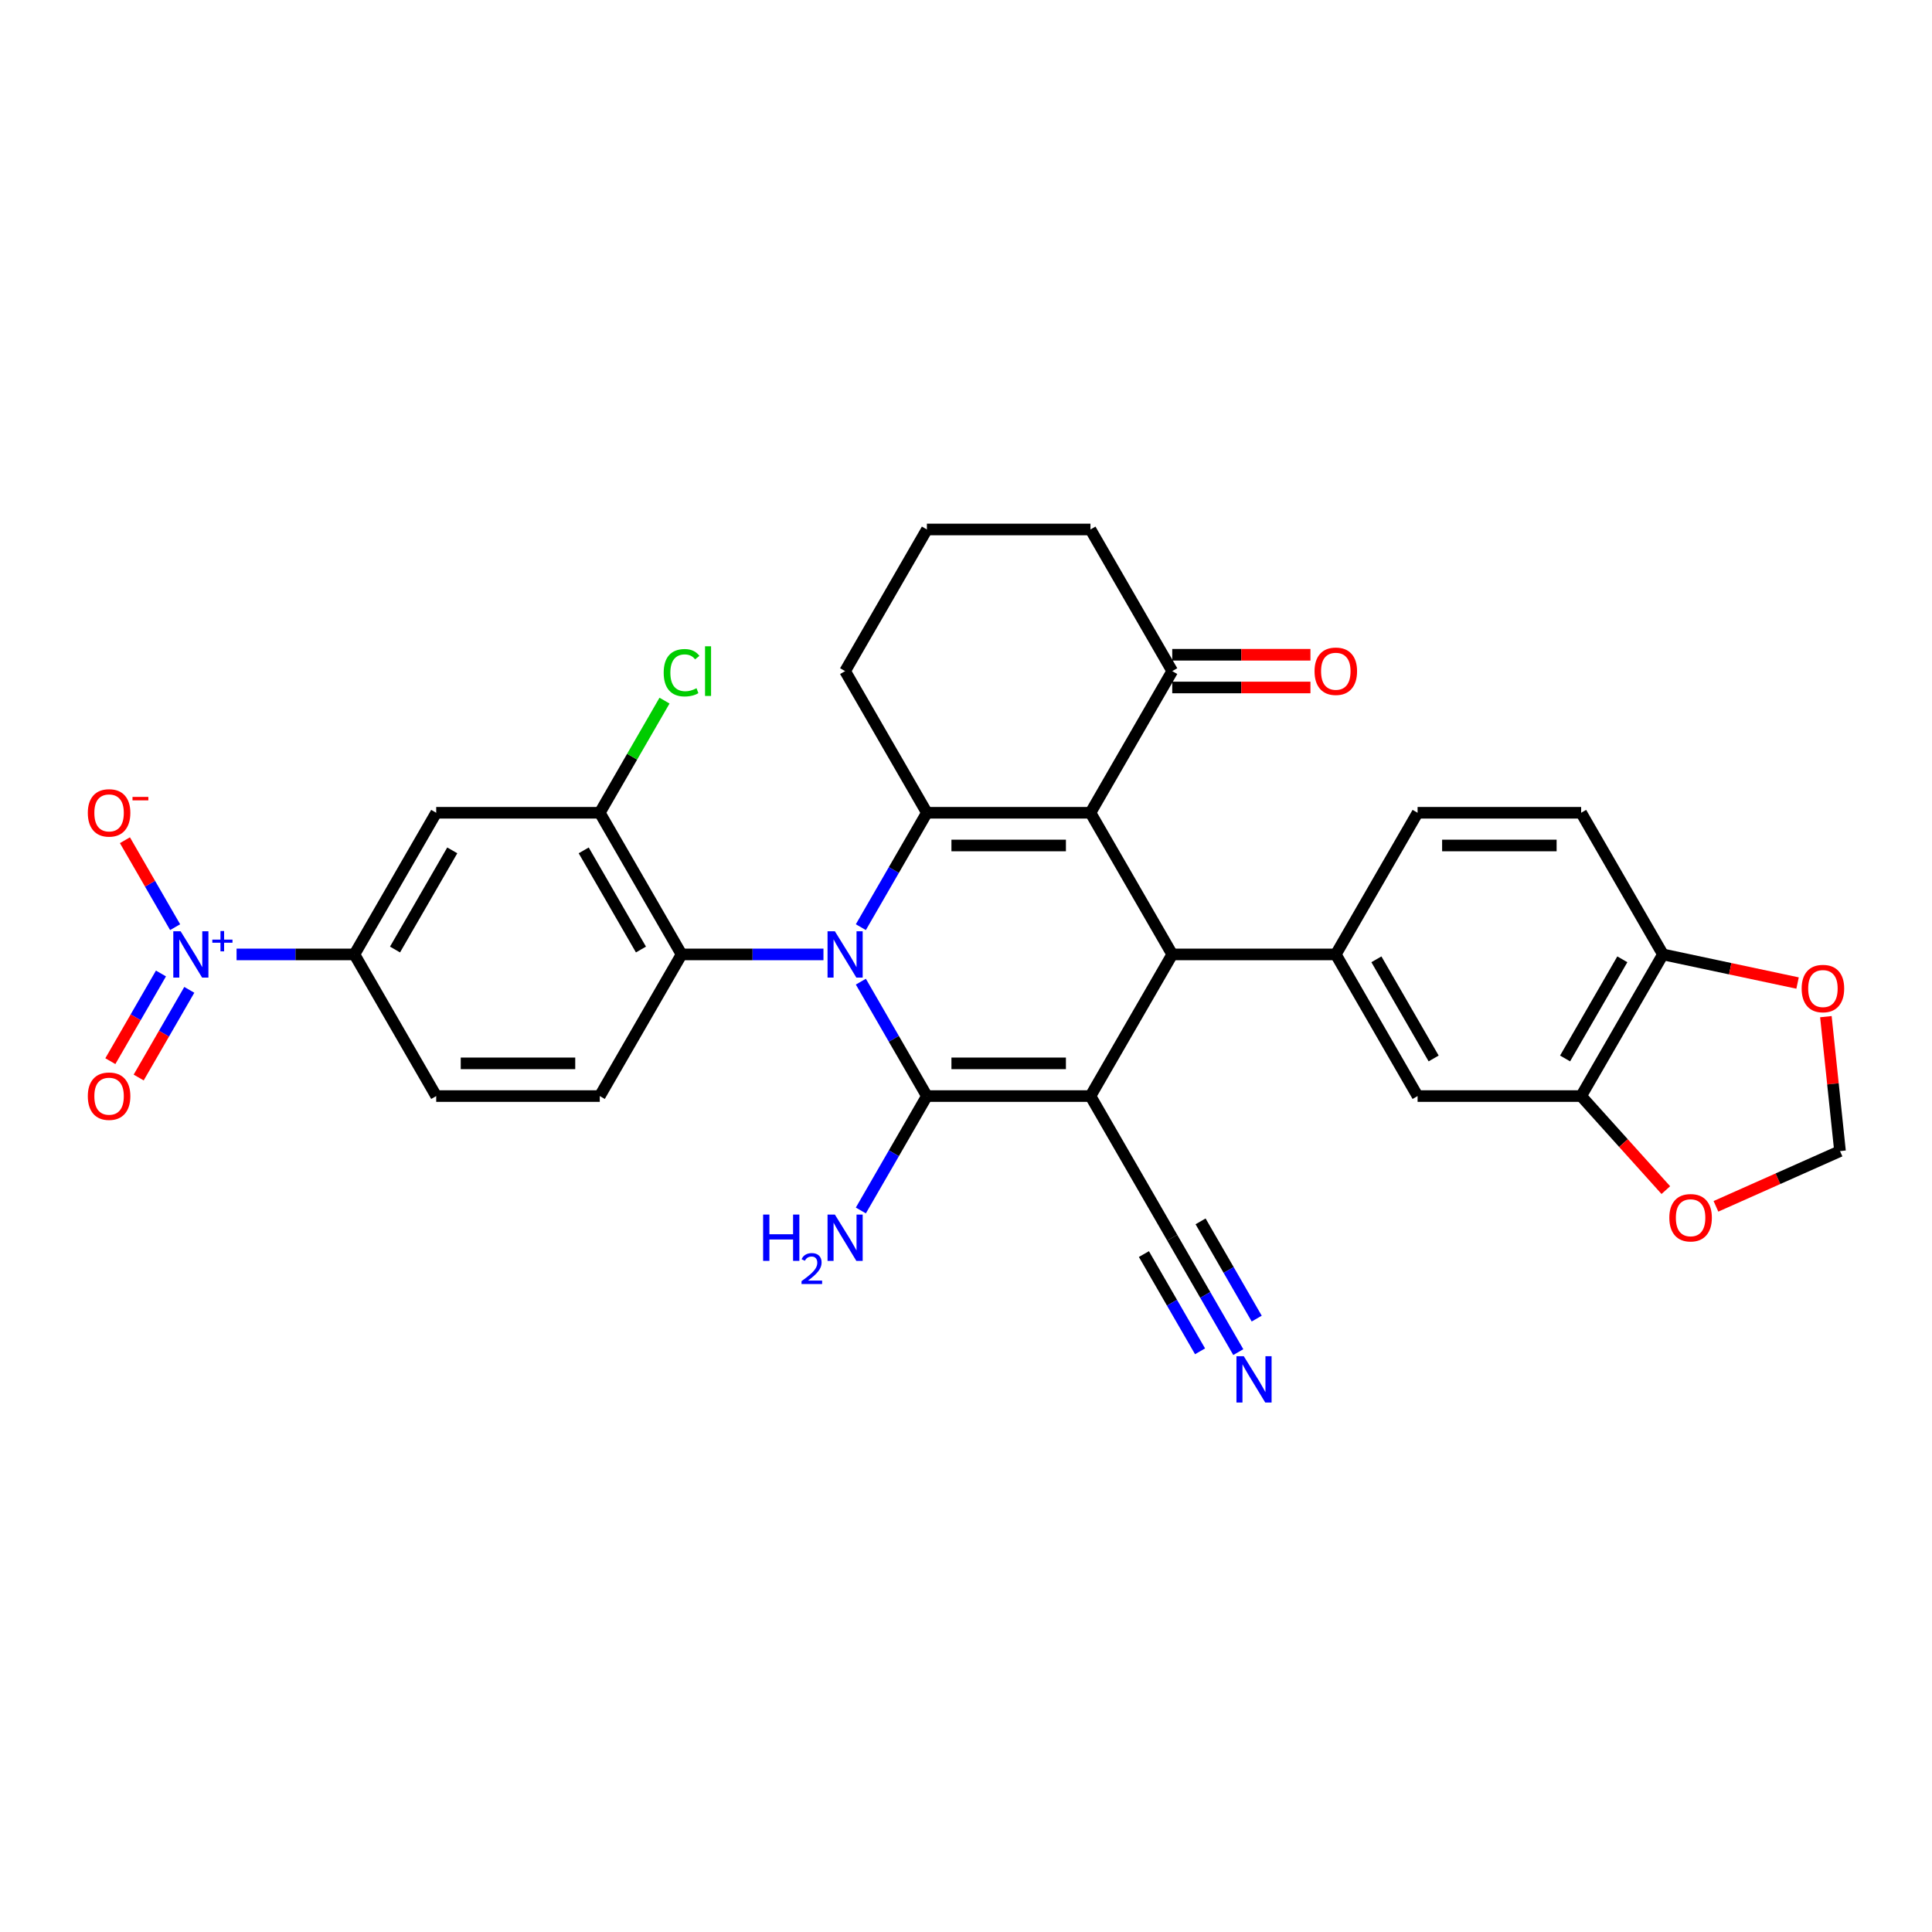 <?xml version='1.0' encoding='iso-8859-1'?>
<svg version='1.1' baseProfile='full'
              xmlns='http://www.w3.org/2000/svg'
                      xmlns:rdkit='http://www.rdkit.org/xml'
                      xmlns:xlink='http://www.w3.org/1999/xlink'
                  xml:space='preserve'
width='1000px' height='1000px' viewBox='0 0 1000 1000'>
<!-- END OF HEADER -->
<rect style='opacity:1.0;fill:#FFFFFF;stroke:none' width='1000' height='1000' x='0' y='0'> </rect>
<path class='bond-1' d='M 564.42,567.324 L 479.76,567.324' style='fill:none;fill-rule:evenodd;stroke:#000000;stroke-width:6px;stroke-linecap:butt;stroke-linejoin:miter;stroke-opacity:1' />
<path class='bond-1' d='M 551.721,550.392 L 492.459,550.392' style='fill:none;fill-rule:evenodd;stroke:#000000;stroke-width:6px;stroke-linecap:butt;stroke-linejoin:miter;stroke-opacity:1' />
<path class='bond-4' d='M 564.42,567.324 L 606.75,494.006' style='fill:none;fill-rule:evenodd;stroke:#000000;stroke-width:6px;stroke-linecap:butt;stroke-linejoin:miter;stroke-opacity:1' />
<path class='bond-8' d='M 564.42,567.324 L 606.75,640.641' style='fill:none;fill-rule:evenodd;stroke:#000000;stroke-width:6px;stroke-linecap:butt;stroke-linejoin:miter;stroke-opacity:1' />
<path class='bond-0' d='M 445.573,508.11 L 462.667,537.717' style='fill:none;fill-rule:evenodd;stroke:#0000FF;stroke-width:6px;stroke-linecap:butt;stroke-linejoin:miter;stroke-opacity:1' />
<path class='bond-0' d='M 462.667,537.717 L 479.76,567.324' style='fill:none;fill-rule:evenodd;stroke:#000000;stroke-width:6px;stroke-linecap:butt;stroke-linejoin:miter;stroke-opacity:1' />
<path class='bond-6' d='M 426.221,494.006 L 389.496,494.006' style='fill:none;fill-rule:evenodd;stroke:#0000FF;stroke-width:6px;stroke-linecap:butt;stroke-linejoin:miter;stroke-opacity:1' />
<path class='bond-6' d='M 389.496,494.006 L 352.77,494.006' style='fill:none;fill-rule:evenodd;stroke:#000000;stroke-width:6px;stroke-linecap:butt;stroke-linejoin:miter;stroke-opacity:1' />
<path class='bond-32' d='M 445.573,479.902 L 462.667,450.295' style='fill:none;fill-rule:evenodd;stroke:#0000FF;stroke-width:6px;stroke-linecap:butt;stroke-linejoin:miter;stroke-opacity:1' />
<path class='bond-32' d='M 462.667,450.295 L 479.76,420.688' style='fill:none;fill-rule:evenodd;stroke:#000000;stroke-width:6px;stroke-linecap:butt;stroke-linejoin:miter;stroke-opacity:1' />
<path class='bond-21' d='M 479.76,567.324 L 462.667,596.93' style='fill:none;fill-rule:evenodd;stroke:#000000;stroke-width:6px;stroke-linecap:butt;stroke-linejoin:miter;stroke-opacity:1' />
<path class='bond-21' d='M 462.667,596.93 L 445.573,626.537' style='fill:none;fill-rule:evenodd;stroke:#0000FF;stroke-width:6px;stroke-linecap:butt;stroke-linejoin:miter;stroke-opacity:1' />
<path class='bond-2' d='M 564.42,420.688 L 606.75,494.006' style='fill:none;fill-rule:evenodd;stroke:#000000;stroke-width:6px;stroke-linecap:butt;stroke-linejoin:miter;stroke-opacity:1' />
<path class='bond-3' d='M 564.42,420.688 L 479.76,420.688' style='fill:none;fill-rule:evenodd;stroke:#000000;stroke-width:6px;stroke-linecap:butt;stroke-linejoin:miter;stroke-opacity:1' />
<path class='bond-3' d='M 551.721,437.62 L 492.459,437.62' style='fill:none;fill-rule:evenodd;stroke:#000000;stroke-width:6px;stroke-linecap:butt;stroke-linejoin:miter;stroke-opacity:1' />
<path class='bond-11' d='M 564.42,420.688 L 606.75,347.371' style='fill:none;fill-rule:evenodd;stroke:#000000;stroke-width:6px;stroke-linecap:butt;stroke-linejoin:miter;stroke-opacity:1' />
<path class='bond-28' d='M 479.76,420.688 L 437.43,347.371' style='fill:none;fill-rule:evenodd;stroke:#000000;stroke-width:6px;stroke-linecap:butt;stroke-linejoin:miter;stroke-opacity:1' />
<path class='bond-7' d='M 606.75,494.006 L 691.41,494.006' style='fill:none;fill-rule:evenodd;stroke:#000000;stroke-width:6px;stroke-linecap:butt;stroke-linejoin:miter;stroke-opacity:1' />
<path class='bond-5' d='M 122.448,494.006 L 152.949,494.006' style='fill:none;fill-rule:evenodd;stroke:#0000FF;stroke-width:6px;stroke-linecap:butt;stroke-linejoin:miter;stroke-opacity:1' />
<path class='bond-5' d='M 152.949,494.006 L 183.45,494.006' style='fill:none;fill-rule:evenodd;stroke:#000000;stroke-width:6px;stroke-linecap:butt;stroke-linejoin:miter;stroke-opacity:1' />
<path class='bond-17' d='M 90.647,479.902 L 77.654,457.398' style='fill:none;fill-rule:evenodd;stroke:#0000FF;stroke-width:6px;stroke-linecap:butt;stroke-linejoin:miter;stroke-opacity:1' />
<path class='bond-17' d='M 77.654,457.398 L 64.662,434.894' style='fill:none;fill-rule:evenodd;stroke:#FF0000;stroke-width:6px;stroke-linecap:butt;stroke-linejoin:miter;stroke-opacity:1' />
<path class='bond-20' d='M 83.315,503.877 L 70.215,526.568' style='fill:none;fill-rule:evenodd;stroke:#0000FF;stroke-width:6px;stroke-linecap:butt;stroke-linejoin:miter;stroke-opacity:1' />
<path class='bond-20' d='M 70.215,526.568 L 57.115,549.258' style='fill:none;fill-rule:evenodd;stroke:#FF0000;stroke-width:6px;stroke-linecap:butt;stroke-linejoin:miter;stroke-opacity:1' />
<path class='bond-20' d='M 97.979,512.343 L 84.879,535.034' style='fill:none;fill-rule:evenodd;stroke:#0000FF;stroke-width:6px;stroke-linecap:butt;stroke-linejoin:miter;stroke-opacity:1' />
<path class='bond-20' d='M 84.879,535.034 L 71.778,557.724' style='fill:none;fill-rule:evenodd;stroke:#FF0000;stroke-width:6px;stroke-linecap:butt;stroke-linejoin:miter;stroke-opacity:1' />
<path class='bond-9' d='M 352.77,494.006 L 310.44,420.688' style='fill:none;fill-rule:evenodd;stroke:#000000;stroke-width:6px;stroke-linecap:butt;stroke-linejoin:miter;stroke-opacity:1' />
<path class='bond-9' d='M 331.757,491.474 L 302.126,440.152' style='fill:none;fill-rule:evenodd;stroke:#000000;stroke-width:6px;stroke-linecap:butt;stroke-linejoin:miter;stroke-opacity:1' />
<path class='bond-16' d='M 352.77,494.006 L 310.44,567.324' style='fill:none;fill-rule:evenodd;stroke:#000000;stroke-width:6px;stroke-linecap:butt;stroke-linejoin:miter;stroke-opacity:1' />
<path class='bond-14' d='M 691.41,494.006 L 733.74,567.324' style='fill:none;fill-rule:evenodd;stroke:#000000;stroke-width:6px;stroke-linecap:butt;stroke-linejoin:miter;stroke-opacity:1' />
<path class='bond-14' d='M 712.423,496.538 L 742.054,547.86' style='fill:none;fill-rule:evenodd;stroke:#000000;stroke-width:6px;stroke-linecap:butt;stroke-linejoin:miter;stroke-opacity:1' />
<path class='bond-23' d='M 691.41,494.006 L 733.74,420.688' style='fill:none;fill-rule:evenodd;stroke:#000000;stroke-width:6px;stroke-linecap:butt;stroke-linejoin:miter;stroke-opacity:1' />
<path class='bond-13' d='M 606.75,640.641 L 623.843,670.248' style='fill:none;fill-rule:evenodd;stroke:#000000;stroke-width:6px;stroke-linecap:butt;stroke-linejoin:miter;stroke-opacity:1' />
<path class='bond-13' d='M 623.843,670.248 L 640.937,699.855' style='fill:none;fill-rule:evenodd;stroke:#0000FF;stroke-width:6px;stroke-linecap:butt;stroke-linejoin:miter;stroke-opacity:1' />
<path class='bond-13' d='M 592.086,649.107 L 606.616,674.273' style='fill:none;fill-rule:evenodd;stroke:#000000;stroke-width:6px;stroke-linecap:butt;stroke-linejoin:miter;stroke-opacity:1' />
<path class='bond-13' d='M 606.616,674.273 L 621.145,699.439' style='fill:none;fill-rule:evenodd;stroke:#0000FF;stroke-width:6px;stroke-linecap:butt;stroke-linejoin:miter;stroke-opacity:1' />
<path class='bond-13' d='M 621.413,632.175 L 635.943,657.341' style='fill:none;fill-rule:evenodd;stroke:#000000;stroke-width:6px;stroke-linecap:butt;stroke-linejoin:miter;stroke-opacity:1' />
<path class='bond-13' d='M 635.943,657.341 L 650.472,682.507' style='fill:none;fill-rule:evenodd;stroke:#0000FF;stroke-width:6px;stroke-linecap:butt;stroke-linejoin:miter;stroke-opacity:1' />
<path class='bond-12' d='M 310.44,420.688 L 225.78,420.688' style='fill:none;fill-rule:evenodd;stroke:#000000;stroke-width:6px;stroke-linecap:butt;stroke-linejoin:miter;stroke-opacity:1' />
<path class='bond-29' d='M 310.44,420.688 L 327.196,391.666' style='fill:none;fill-rule:evenodd;stroke:#000000;stroke-width:6px;stroke-linecap:butt;stroke-linejoin:miter;stroke-opacity:1' />
<path class='bond-29' d='M 327.196,391.666 L 343.952,362.643' style='fill:none;fill-rule:evenodd;stroke:#00CC00;stroke-width:6px;stroke-linecap:butt;stroke-linejoin:miter;stroke-opacity:1' />
<path class='bond-10' d='M 183.45,494.006 L 225.78,567.324' style='fill:none;fill-rule:evenodd;stroke:#000000;stroke-width:6px;stroke-linecap:butt;stroke-linejoin:miter;stroke-opacity:1' />
<path class='bond-35' d='M 183.45,494.006 L 225.78,420.688' style='fill:none;fill-rule:evenodd;stroke:#000000;stroke-width:6px;stroke-linecap:butt;stroke-linejoin:miter;stroke-opacity:1' />
<path class='bond-35' d='M 204.463,491.474 L 234.094,440.152' style='fill:none;fill-rule:evenodd;stroke:#000000;stroke-width:6px;stroke-linecap:butt;stroke-linejoin:miter;stroke-opacity:1' />
<path class='bond-26' d='M 606.75,355.837 L 642.519,355.837' style='fill:none;fill-rule:evenodd;stroke:#000000;stroke-width:6px;stroke-linecap:butt;stroke-linejoin:miter;stroke-opacity:1' />
<path class='bond-26' d='M 642.519,355.837 L 678.288,355.837' style='fill:none;fill-rule:evenodd;stroke:#FF0000;stroke-width:6px;stroke-linecap:butt;stroke-linejoin:miter;stroke-opacity:1' />
<path class='bond-26' d='M 606.75,338.905 L 642.519,338.905' style='fill:none;fill-rule:evenodd;stroke:#000000;stroke-width:6px;stroke-linecap:butt;stroke-linejoin:miter;stroke-opacity:1' />
<path class='bond-26' d='M 642.519,338.905 L 678.288,338.905' style='fill:none;fill-rule:evenodd;stroke:#FF0000;stroke-width:6px;stroke-linecap:butt;stroke-linejoin:miter;stroke-opacity:1' />
<path class='bond-30' d='M 606.75,347.371 L 564.42,274.053' style='fill:none;fill-rule:evenodd;stroke:#000000;stroke-width:6px;stroke-linecap:butt;stroke-linejoin:miter;stroke-opacity:1' />
<path class='bond-15' d='M 733.74,567.324 L 818.4,567.324' style='fill:none;fill-rule:evenodd;stroke:#000000;stroke-width:6px;stroke-linecap:butt;stroke-linejoin:miter;stroke-opacity:1' />
<path class='bond-19' d='M 818.4,567.324 L 840.313,591.661' style='fill:none;fill-rule:evenodd;stroke:#000000;stroke-width:6px;stroke-linecap:butt;stroke-linejoin:miter;stroke-opacity:1' />
<path class='bond-19' d='M 840.313,591.661 L 862.227,615.999' style='fill:none;fill-rule:evenodd;stroke:#FF0000;stroke-width:6px;stroke-linecap:butt;stroke-linejoin:miter;stroke-opacity:1' />
<path class='bond-33' d='M 818.4,567.324 L 860.73,494.006' style='fill:none;fill-rule:evenodd;stroke:#000000;stroke-width:6px;stroke-linecap:butt;stroke-linejoin:miter;stroke-opacity:1' />
<path class='bond-33' d='M 810.086,547.86 L 839.717,496.538' style='fill:none;fill-rule:evenodd;stroke:#000000;stroke-width:6px;stroke-linecap:butt;stroke-linejoin:miter;stroke-opacity:1' />
<path class='bond-25' d='M 310.44,567.324 L 225.78,567.324' style='fill:none;fill-rule:evenodd;stroke:#000000;stroke-width:6px;stroke-linecap:butt;stroke-linejoin:miter;stroke-opacity:1' />
<path class='bond-25' d='M 297.741,550.392 L 238.479,550.392' style='fill:none;fill-rule:evenodd;stroke:#000000;stroke-width:6px;stroke-linecap:butt;stroke-linejoin:miter;stroke-opacity:1' />
<path class='bond-18' d='M 860.73,494.006 L 818.4,420.688' style='fill:none;fill-rule:evenodd;stroke:#000000;stroke-width:6px;stroke-linecap:butt;stroke-linejoin:miter;stroke-opacity:1' />
<path class='bond-22' d='M 860.73,494.006 L 895.574,501.412' style='fill:none;fill-rule:evenodd;stroke:#000000;stroke-width:6px;stroke-linecap:butt;stroke-linejoin:miter;stroke-opacity:1' />
<path class='bond-22' d='M 895.574,501.412 L 930.417,508.819' style='fill:none;fill-rule:evenodd;stroke:#FF0000;stroke-width:6px;stroke-linecap:butt;stroke-linejoin:miter;stroke-opacity:1' />
<path class='bond-24' d='M 888.171,624.396 L 920.28,610.1' style='fill:none;fill-rule:evenodd;stroke:#FF0000;stroke-width:6px;stroke-linecap:butt;stroke-linejoin:miter;stroke-opacity:1' />
<path class='bond-24' d='M 920.28,610.1 L 952.389,595.804' style='fill:none;fill-rule:evenodd;stroke:#000000;stroke-width:6px;stroke-linecap:butt;stroke-linejoin:miter;stroke-opacity:1' />
<path class='bond-36' d='M 945.075,526.22 L 948.732,561.012' style='fill:none;fill-rule:evenodd;stroke:#FF0000;stroke-width:6px;stroke-linecap:butt;stroke-linejoin:miter;stroke-opacity:1' />
<path class='bond-36' d='M 948.732,561.012 L 952.389,595.804' style='fill:none;fill-rule:evenodd;stroke:#000000;stroke-width:6px;stroke-linecap:butt;stroke-linejoin:miter;stroke-opacity:1' />
<path class='bond-27' d='M 733.74,420.688 L 818.4,420.688' style='fill:none;fill-rule:evenodd;stroke:#000000;stroke-width:6px;stroke-linecap:butt;stroke-linejoin:miter;stroke-opacity:1' />
<path class='bond-27' d='M 746.439,437.62 L 805.701,437.62' style='fill:none;fill-rule:evenodd;stroke:#000000;stroke-width:6px;stroke-linecap:butt;stroke-linejoin:miter;stroke-opacity:1' />
<path class='bond-34' d='M 437.43,347.371 L 479.76,274.053' style='fill:none;fill-rule:evenodd;stroke:#000000;stroke-width:6px;stroke-linecap:butt;stroke-linejoin:miter;stroke-opacity:1' />
<path class='bond-31' d='M 564.42,274.053 L 479.76,274.053' style='fill:none;fill-rule:evenodd;stroke:#000000;stroke-width:6px;stroke-linecap:butt;stroke-linejoin:miter;stroke-opacity:1' />
<path  class='atom-1' d='M 432.13 482.018
L 439.987 494.717
Q 440.766 495.97, 442.019 498.239
Q 443.272 500.508, 443.339 500.643
L 443.339 482.018
L 446.523 482.018
L 446.523 505.994
L 443.238 505.994
L 434.806 492.11
Q 433.824 490.484, 432.774 488.622
Q 431.758 486.759, 431.453 486.183
L 431.453 505.994
L 428.338 505.994
L 428.338 482.018
L 432.13 482.018
' fill='#0000FF'/>
<path  class='atom-6' d='M 93.491 482.018
L 101.347 494.717
Q 102.126 495.97, 103.379 498.239
Q 104.632 500.508, 104.7 500.643
L 104.7 482.018
L 107.883 482.018
L 107.883 505.994
L 104.598 505.994
L 96.166 492.11
Q 95.184 490.484, 94.134 488.622
Q 93.118 486.759, 92.813 486.183
L 92.813 505.994
L 89.698 505.994
L 89.698 482.018
L 93.491 482.018
' fill='#0000FF'/>
<path  class='atom-6' d='M 109.894 486.34
L 114.118 486.34
L 114.118 481.892
L 115.996 481.892
L 115.996 486.34
L 120.332 486.34
L 120.332 487.949
L 115.996 487.949
L 115.996 492.419
L 114.118 492.419
L 114.118 487.949
L 109.894 487.949
L 109.894 486.34
' fill='#0000FF'/>
<path  class='atom-14' d='M 643.78 701.971
L 651.637 714.67
Q 652.416 715.923, 653.668 718.192
Q 654.921 720.461, 654.989 720.596
L 654.989 701.971
L 658.172 701.971
L 658.172 725.947
L 654.888 725.947
L 646.455 712.063
Q 645.473 710.437, 644.424 708.575
Q 643.408 706.712, 643.103 706.136
L 643.103 725.947
L 639.987 725.947
L 639.987 701.971
L 643.78 701.971
' fill='#0000FF'/>
<path  class='atom-18' d='M 45.455 420.756
Q 45.455 414.999, 48.299 411.782
Q 51.144 408.565, 56.46 408.565
Q 61.777 408.565, 64.622 411.782
Q 67.466 414.999, 67.466 420.756
Q 67.466 426.581, 64.588 429.899
Q 61.709 433.184, 56.46 433.184
Q 51.178 433.184, 48.299 429.899
Q 45.455 426.615, 45.455 420.756
M 56.46 430.475
Q 60.118 430.475, 62.082 428.037
Q 64.08 425.565, 64.08 420.756
Q 64.08 416.049, 62.082 413.679
Q 60.118 411.274, 56.46 411.274
Q 52.803 411.274, 50.805 413.645
Q 48.841 416.015, 48.841 420.756
Q 48.841 425.599, 50.805 428.037
Q 52.803 430.475, 56.46 430.475
' fill='#FF0000'/>
<path  class='atom-18' d='M 68.584 412.478
L 76.786 412.478
L 76.786 414.266
L 68.584 414.266
L 68.584 412.478
' fill='#FF0000'/>
<path  class='atom-20' d='M 864.043 630.306
Q 864.043 624.549, 866.887 621.332
Q 869.732 618.115, 875.048 618.115
Q 880.365 618.115, 883.21 621.332
Q 886.054 624.549, 886.054 630.306
Q 886.054 636.131, 883.176 639.449
Q 880.297 642.734, 875.048 642.734
Q 869.766 642.734, 866.887 639.449
Q 864.043 636.165, 864.043 630.306
M 875.048 640.025
Q 878.706 640.025, 880.67 637.587
Q 882.668 635.115, 882.668 630.306
Q 882.668 625.599, 880.67 623.228
Q 878.706 620.824, 875.048 620.824
Q 871.391 620.824, 869.393 623.195
Q 867.429 625.565, 867.429 630.306
Q 867.429 635.149, 869.393 637.587
Q 871.391 640.025, 875.048 640.025
' fill='#FF0000'/>
<path  class='atom-21' d='M 45.455 567.391
Q 45.455 561.635, 48.299 558.418
Q 51.144 555.2, 56.46 555.2
Q 61.777 555.2, 64.622 558.418
Q 67.466 561.635, 67.466 567.391
Q 67.466 573.216, 64.588 576.535
Q 61.709 579.82, 56.46 579.82
Q 51.178 579.82, 48.299 576.535
Q 45.455 573.25, 45.455 567.391
M 56.46 577.11
Q 60.118 577.11, 62.082 574.672
Q 64.08 572.2, 64.08 567.391
Q 64.08 562.684, 62.082 560.314
Q 60.118 557.91, 56.46 557.91
Q 52.803 557.91, 50.805 560.28
Q 48.841 562.651, 48.841 567.391
Q 48.841 572.234, 50.805 574.672
Q 52.803 577.11, 56.46 577.11
' fill='#FF0000'/>
<path  class='atom-22' d='M 394.988 628.654
L 398.239 628.654
L 398.239 638.847
L 410.497 638.847
L 410.497 628.654
L 413.748 628.654
L 413.748 652.629
L 410.497 652.629
L 410.497 641.556
L 398.239 641.556
L 398.239 652.629
L 394.988 652.629
L 394.988 628.654
' fill='#0000FF'/>
<path  class='atom-22' d='M 414.911 651.788
Q 415.492 650.291, 416.877 649.464
Q 418.263 648.614, 420.185 648.614
Q 422.577 648.614, 423.918 649.911
Q 425.259 651.207, 425.259 653.509
Q 425.259 655.856, 423.515 658.046
Q 421.794 660.236, 418.218 662.829
L 425.527 662.829
L 425.527 664.617
L 414.866 664.617
L 414.866 663.12
Q 417.816 661.019, 419.559 659.454
Q 421.325 657.89, 422.174 656.482
Q 423.024 655.074, 423.024 653.621
Q 423.024 652.101, 422.264 651.252
Q 421.504 650.402, 420.185 650.402
Q 418.911 650.402, 418.062 650.916
Q 417.213 651.43, 416.609 652.57
L 414.911 651.788
' fill='#0000FF'/>
<path  class='atom-22' d='M 432.13 628.654
L 439.987 641.353
Q 440.766 642.606, 442.019 644.874
Q 443.272 647.143, 443.339 647.279
L 443.339 628.654
L 446.523 628.654
L 446.523 652.629
L 443.238 652.629
L 434.806 638.745
Q 433.824 637.12, 432.774 635.257
Q 431.758 633.394, 431.453 632.819
L 431.453 652.629
L 428.338 652.629
L 428.338 628.654
L 432.13 628.654
' fill='#0000FF'/>
<path  class='atom-23' d='M 932.534 511.676
Q 932.534 505.919, 935.378 502.702
Q 938.223 499.485, 943.54 499.485
Q 948.856 499.485, 951.701 502.702
Q 954.545 505.919, 954.545 511.676
Q 954.545 517.5, 951.667 520.819
Q 948.789 524.104, 943.54 524.104
Q 938.257 524.104, 935.378 520.819
Q 932.534 517.534, 932.534 511.676
M 943.54 521.395
Q 947.197 521.395, 949.161 518.956
Q 951.159 516.484, 951.159 511.676
Q 951.159 506.969, 949.161 504.598
Q 947.197 502.194, 943.54 502.194
Q 939.882 502.194, 937.884 504.564
Q 935.92 506.935, 935.92 511.676
Q 935.92 516.518, 937.884 518.956
Q 939.882 521.395, 943.54 521.395
' fill='#FF0000'/>
<path  class='atom-27' d='M 680.404 347.438
Q 680.404 341.682, 683.249 338.465
Q 686.093 335.247, 691.41 335.247
Q 696.727 335.247, 699.571 338.465
Q 702.416 341.682, 702.416 347.438
Q 702.416 353.263, 699.537 356.582
Q 696.659 359.867, 691.41 359.867
Q 686.127 359.867, 683.249 356.582
Q 680.404 353.297, 680.404 347.438
M 691.41 357.157
Q 695.067 357.157, 697.031 354.719
Q 699.029 352.247, 699.029 347.438
Q 699.029 342.731, 697.031 340.361
Q 695.067 337.957, 691.41 337.957
Q 687.753 337.957, 685.755 340.327
Q 683.79 342.698, 683.79 347.438
Q 683.79 352.281, 685.755 354.719
Q 687.753 357.157, 691.41 357.157
' fill='#FF0000'/>
<path  class='atom-30' d='M 343.525 348.2
Q 343.525 342.24, 346.302 339.125
Q 349.113 335.976, 354.429 335.976
Q 359.374 335.976, 362.015 339.464
L 359.78 341.292
Q 357.85 338.752, 354.429 338.752
Q 350.806 338.752, 348.876 341.191
Q 346.979 343.595, 346.979 348.2
Q 346.979 352.941, 348.943 355.38
Q 350.941 357.818, 354.802 357.818
Q 357.443 357.818, 360.525 356.226
L 361.473 358.766
Q 360.22 359.579, 358.324 360.053
Q 356.427 360.527, 354.328 360.527
Q 349.113 360.527, 346.302 357.344
Q 343.525 354.16, 343.525 348.2
' fill='#00CC00'/>
<path  class='atom-30' d='M 364.927 334.519
L 368.043 334.519
L 368.043 360.222
L 364.927 360.222
L 364.927 334.519
' fill='#00CC00'/>
</svg>
